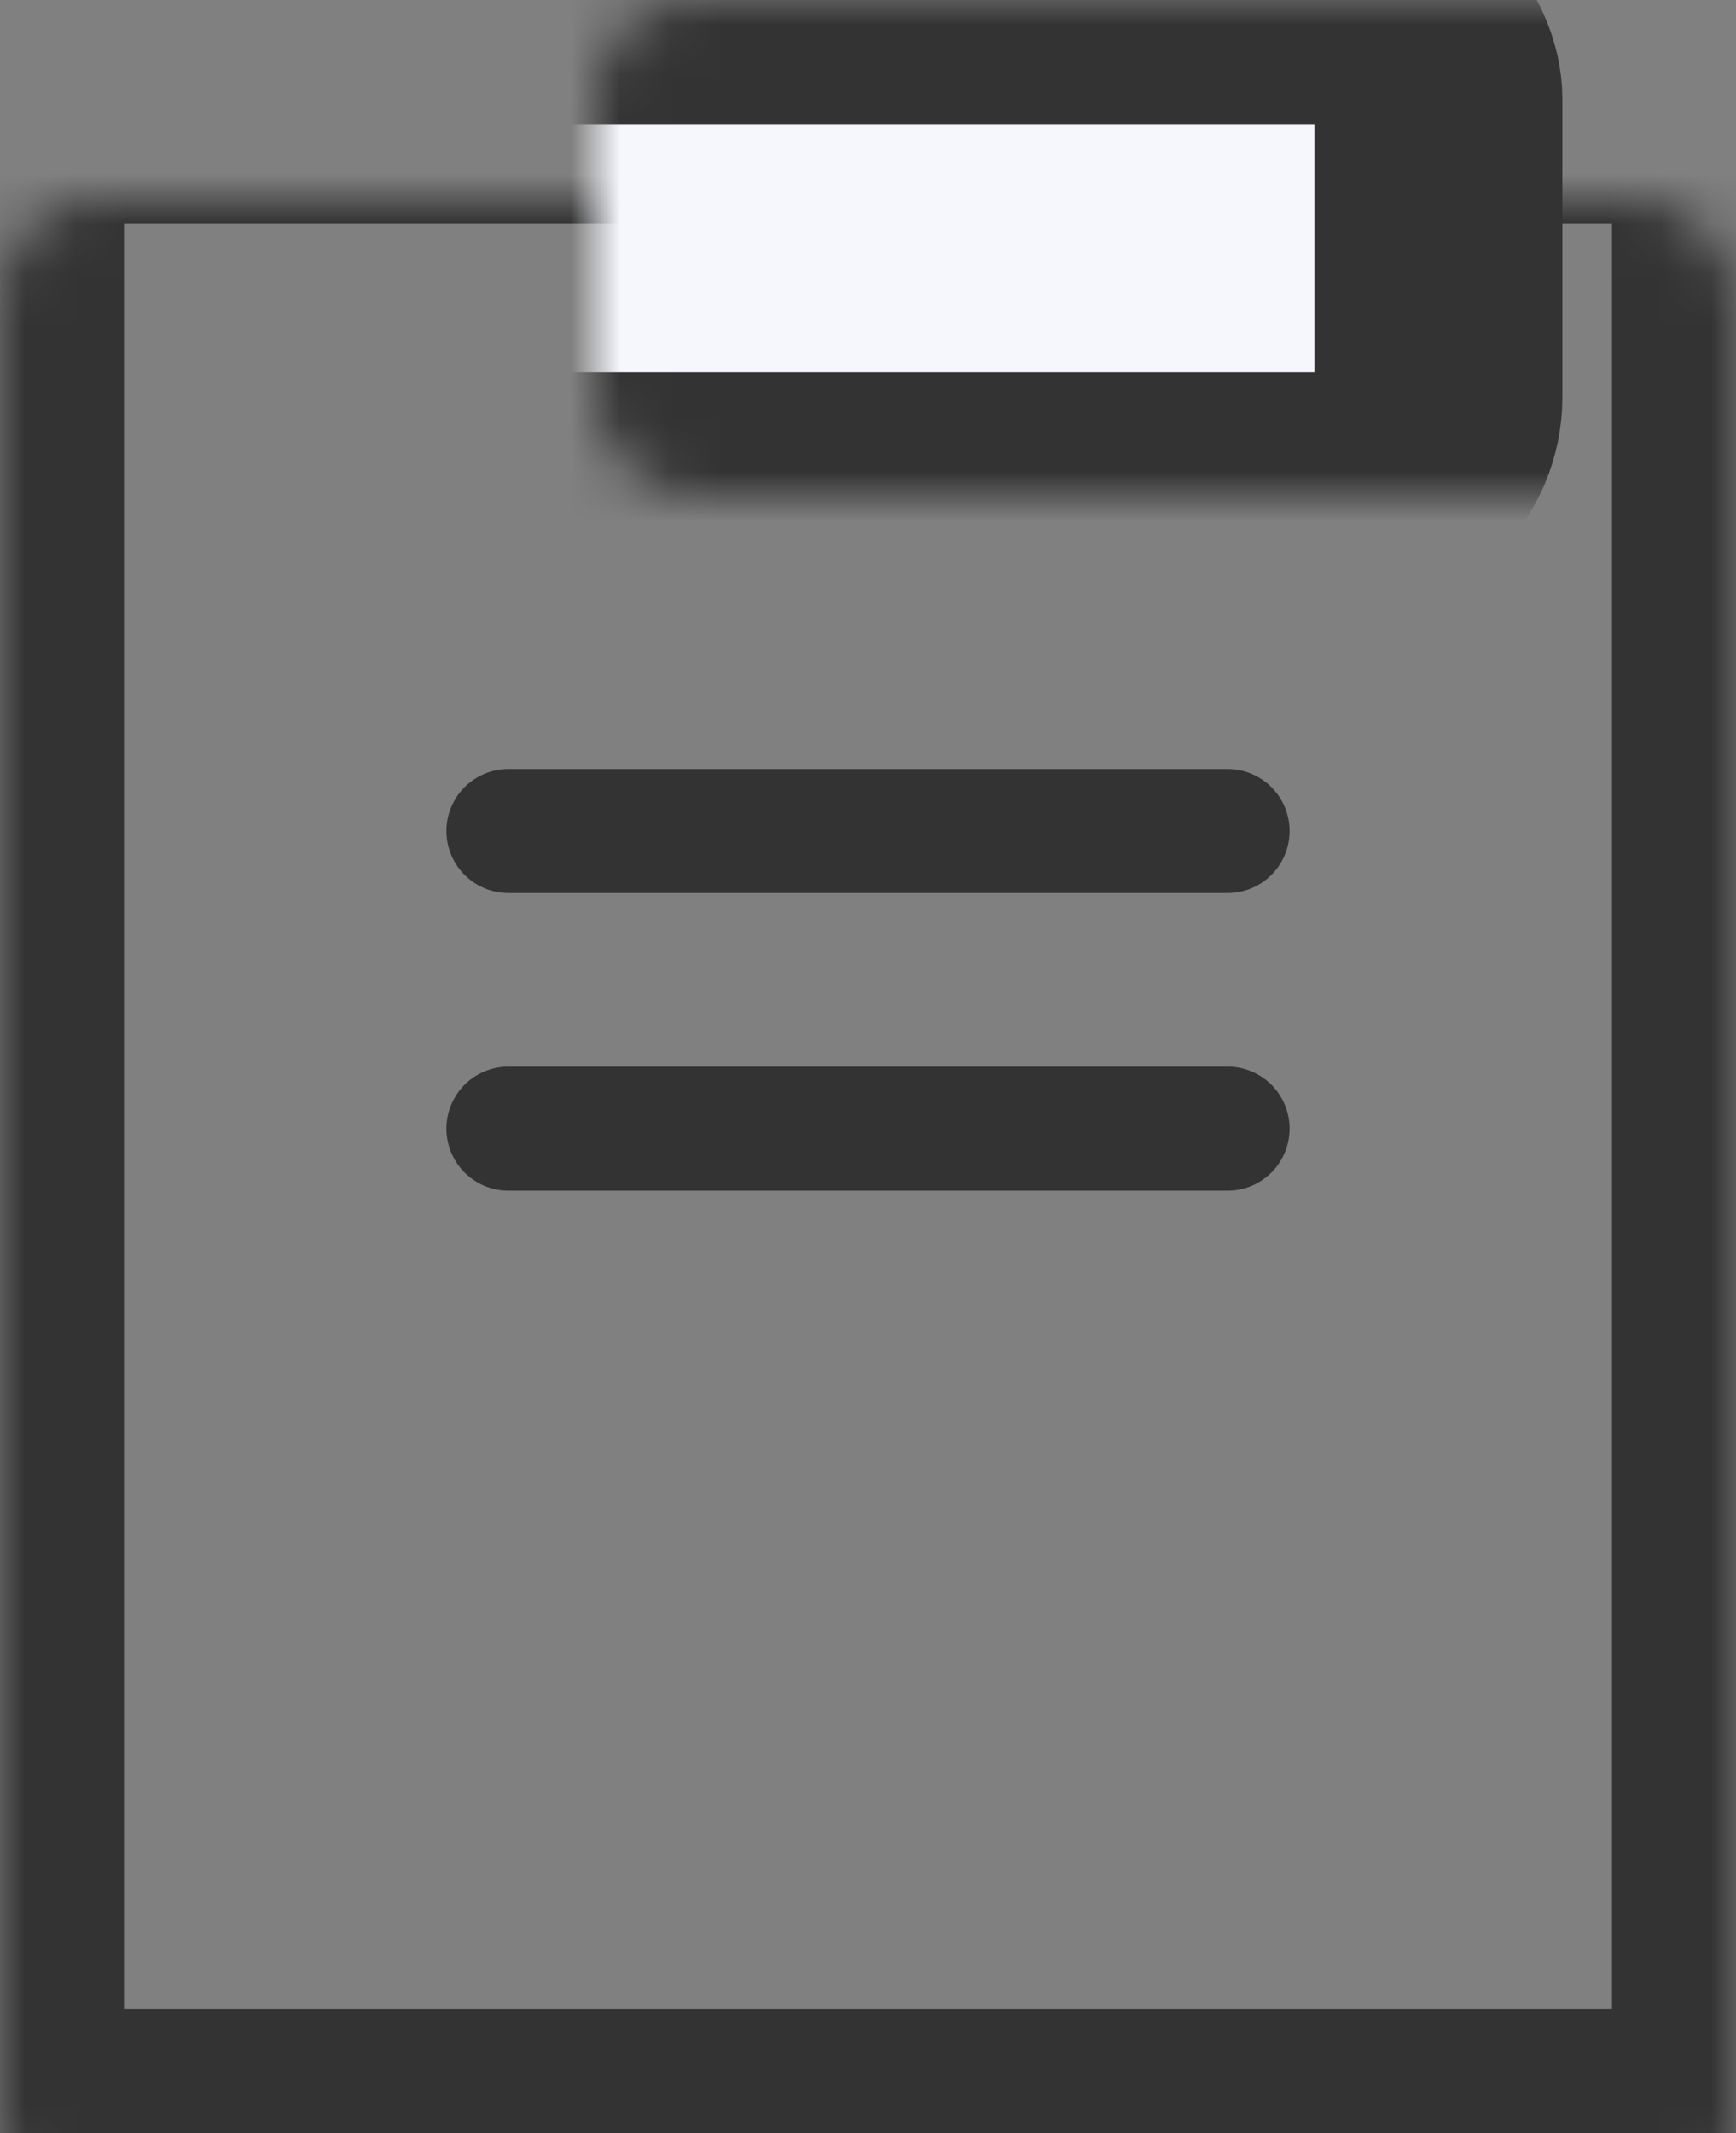 <svg width="35" height="43" viewBox="0 0 35 43" fill="none" xmlns="http://www.w3.org/2000/svg">
<rect x="0" y="0" width="35" height="43" fill="#808080" stroke="none"/>
<mask id="path-1-inside-1_1_167" fill="white">
<rect y="2" width="35" height="41" rx="2"/>
</mask>
<rect y="2" width="35" height="41" rx="2" stroke="#333333" stroke-width="5" mask="url(#path-1-inside-1_1_167)"/>
<line x1="10.25" y1="16.75" x2="24.75" y2="16.75" stroke="#333333" stroke-width="2.5" stroke-linecap="round"/>
<line x1="10.25" y1="22.75" x2="24.75" y2="22.75" stroke="#333333" stroke-width="2.5" stroke-linecap="round"/>
<mask id="path-4-inside-2_1_167" fill="white">
<rect x="6" width="23" height="10" rx="2"/>
</mask>
<rect x="6" width="23" height="10" rx="2" fill="#F6F7FC" stroke="#333333" stroke-width="5" mask="url(#path-4-inside-2_1_167)"/>
</svg>
